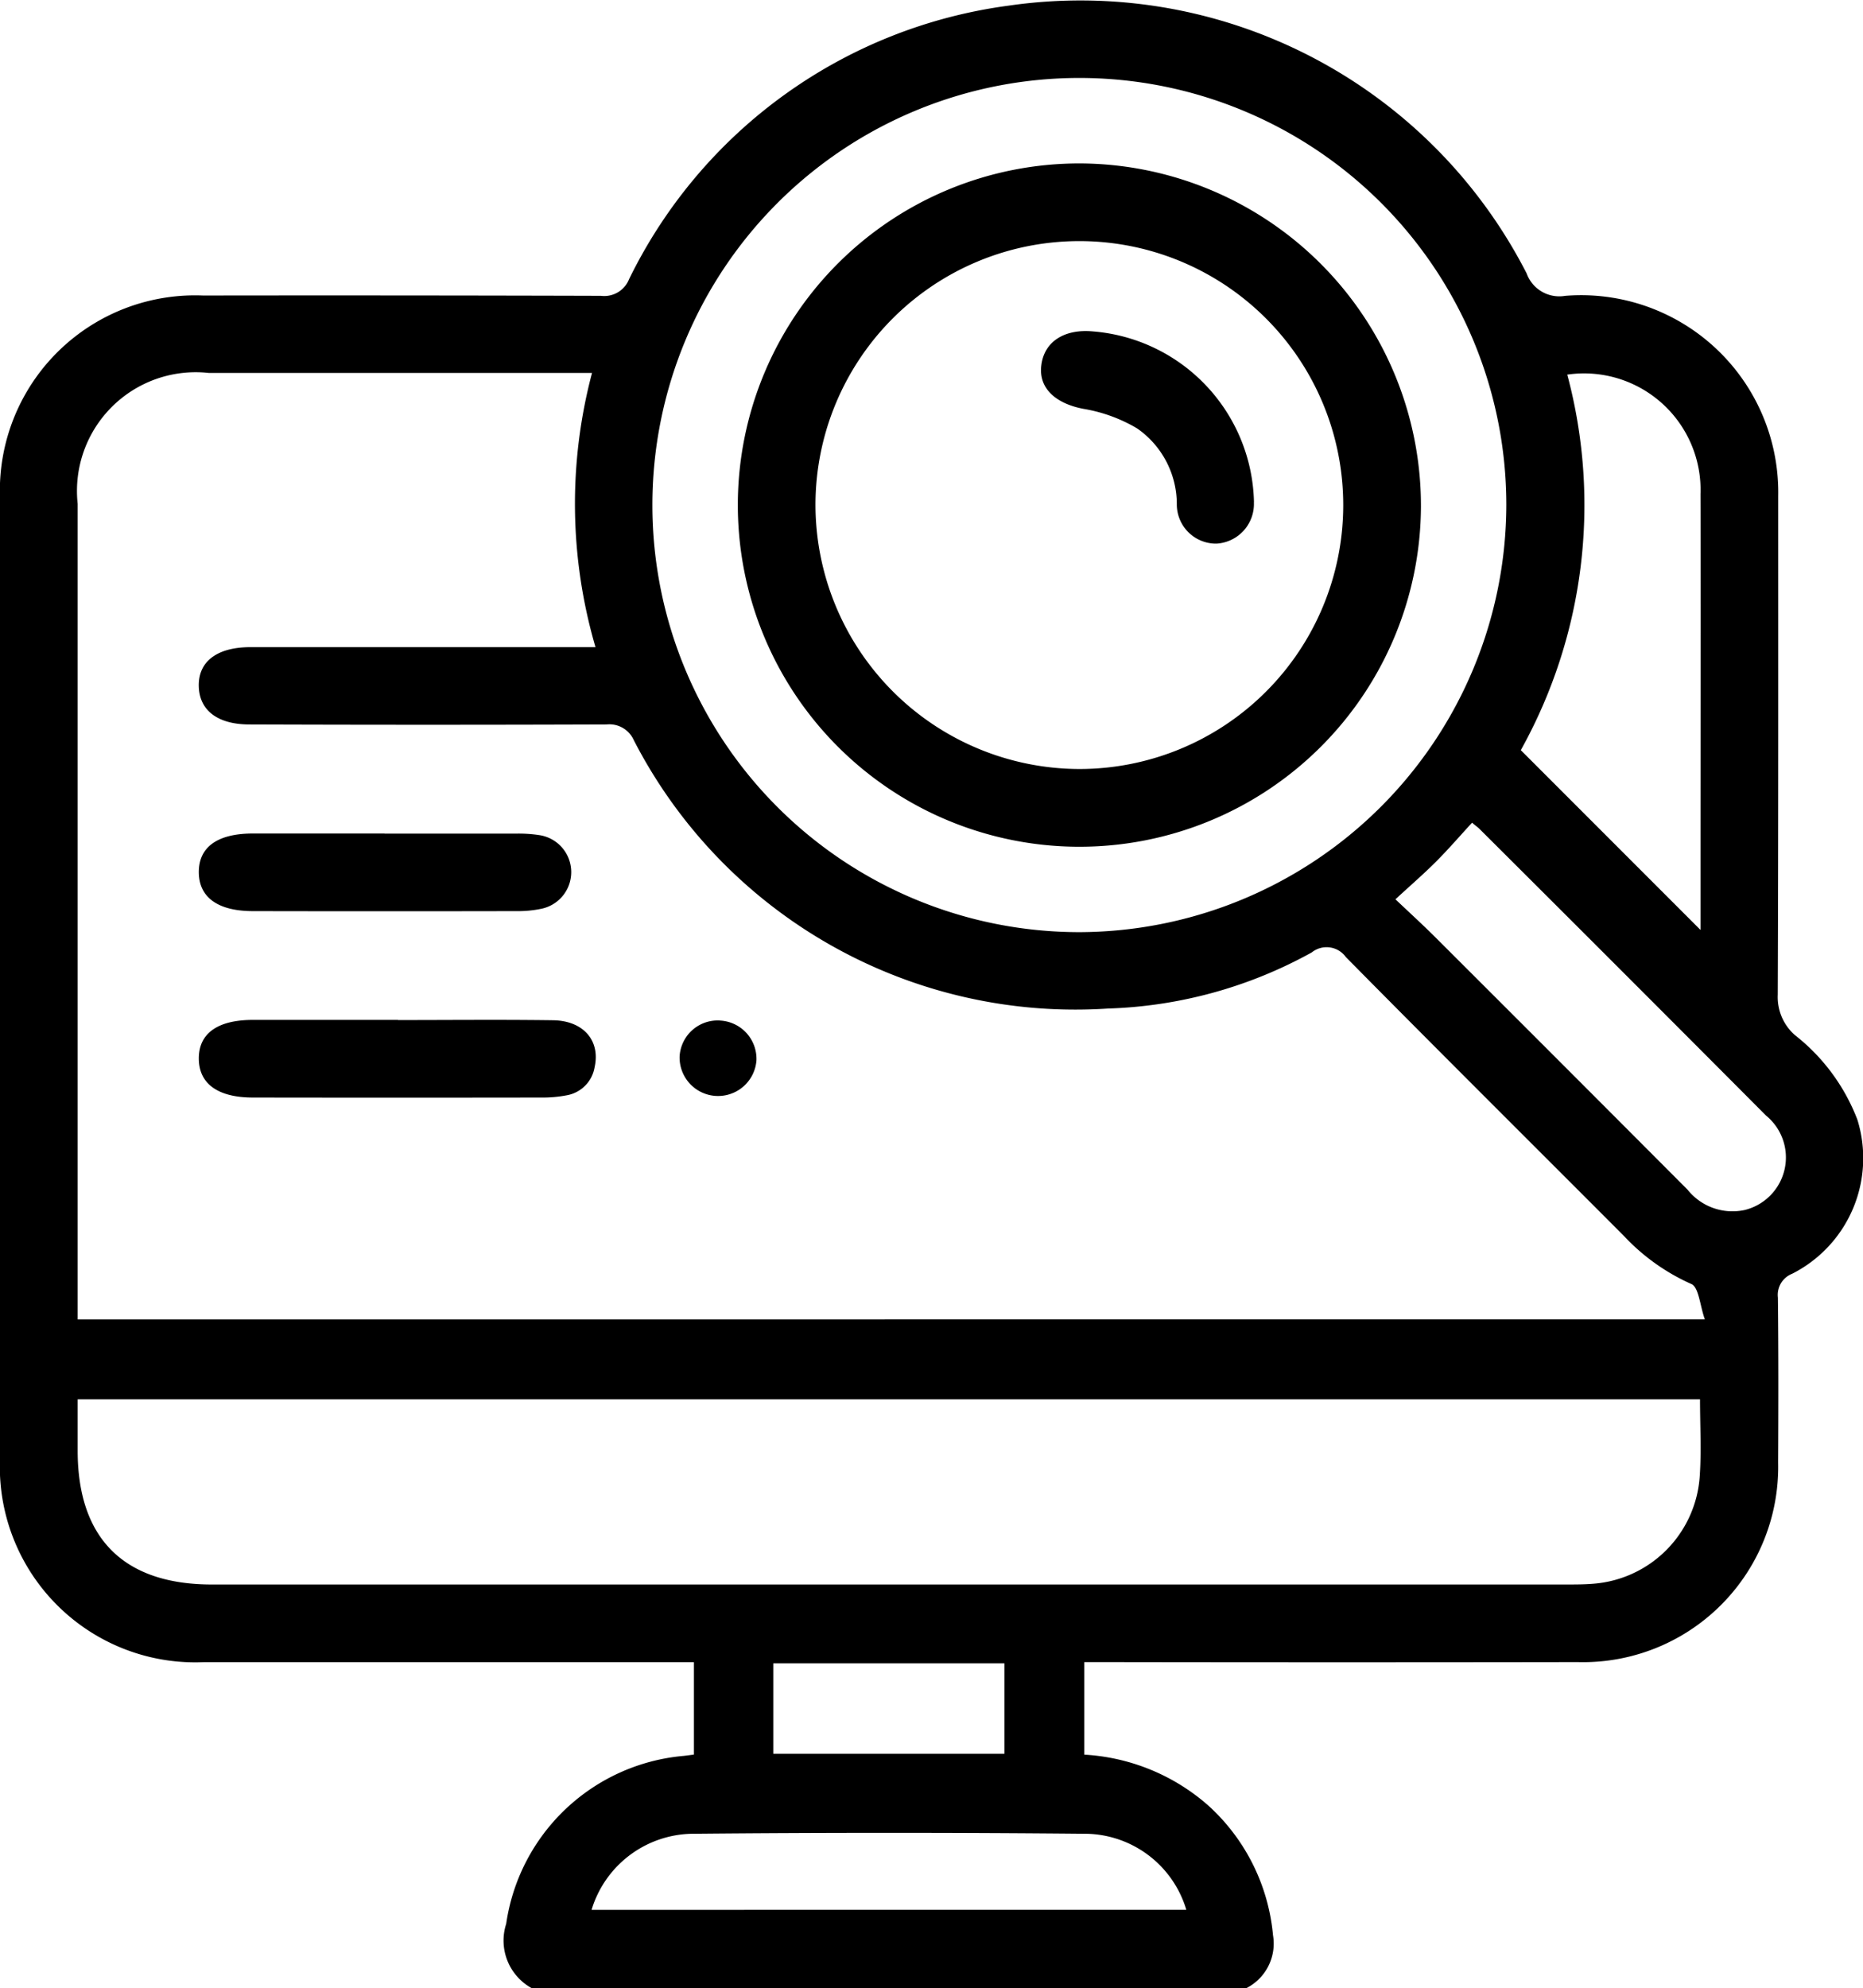 <svg id="Group_1027" data-name="Group 1027" xmlns="http://www.w3.org/2000/svg" xmlns:xlink="http://www.w3.org/1999/xlink" width="49.815" height="53.15" viewBox="0 0 49.815 53.15">
  <defs>
    <clipPath id="clip-path">
      <rect id="Rectangle_575" data-name="Rectangle 575" width="49.815" height="53.15" fill="none"/>
    </clipPath>
  </defs>
  <g id="Group_1026" data-name="Group 1026" clip-path="url(#clip-path)">
    <path id="Path_516" data-name="Path 516" d="M14.223,53.15a1.451,1.451,0,0,1-.688-1.722,5.261,5.261,0,0,1,4.746-4.49c.084-.009.167-.021.274-.035V44.432h-.585q-6.253,0-12.505,0A5.226,5.226,0,0,1,0,38.994q0-12.84,0-25.681A5.22,5.22,0,0,1,5.432,7.9q5.319-.007,10.637.008a.714.714,0,0,0,.752-.445A13.236,13.236,0,0,1,26.969.151,13.4,13.4,0,0,1,40.821,7.309a.928.928,0,0,0,1.027.6,5.27,5.27,0,0,1,5.7,5.348c0,4.444.005,8.889-.012,13.333a1.352,1.352,0,0,0,.457,1.079,5.26,5.26,0,0,1,1.672,2.262A3.464,3.464,0,0,1,47.92,34.05a.606.606,0,0,0-.38.638c.016,1.47.013,2.94.006,4.41a5.219,5.219,0,0,1-5.357,5.333q-6.3.01-12.609,0h-.588v2.474a5.483,5.483,0,0,1,3.3,1.345,5.328,5.328,0,0,1,1.747,3.481,1.336,1.336,0,0,1-.717,1.418ZM45.586,35.27c-.133-.376-.162-.863-.361-.946a5.57,5.57,0,0,1-1.8-1.282c-2.48-2.486-4.972-4.96-7.439-7.459a.634.634,0,0,0-.911-.123,12,12,0,0,1-5.449,1.5,13.278,13.278,0,0,1-12.679-7.174.714.714,0,0,0-.727-.42q-4.775.017-9.549,0c-.859,0-1.346-.382-1.356-1.032S5.8,17.313,6.65,17.3c.1,0,.208,0,.311,0h8.962a13.643,13.643,0,0,1-.093-7.33H5.586a3.174,3.174,0,0,0-3.509,3.5q0,10.611,0,21.222v.58Zm-.13,2.137H2.077c0,.479,0,.926,0,1.373,0,2.345,1.234,3.576,3.585,3.576H41.877c.242,0,.485,0,.726-.02a3.088,3.088,0,0,0,2.846-2.872c.047-.669.008-1.344.008-2.056M40.278,13.489A11.417,11.417,0,1,0,28.864,24.918,11.448,11.448,0,0,0,40.278,13.489m1.629-3.476a13.472,13.472,0,0,1-1.242,10.04l4.805,4.806V23.056c0-3.282.01-6.565,0-9.847a3.115,3.115,0,0,0-3.56-3.195m-4.6,14.023c.376.357.731.68,1.071,1.019q3.375,3.368,6.742,6.745a1.537,1.537,0,0,0,1.526.545,1.446,1.446,0,0,0,.572-2.526q-3.822-3.838-7.659-7.66c-.057-.057-.124-.1-.2-.168-.337.366-.64.718-.968,1.046s-.679.63-1.079,1M31.721,51.053a2.844,2.844,0,0,0-2.657-2.033q-5.29-.05-10.58,0a2.859,2.859,0,0,0-2.666,2.034ZM20.677,46.881h6.18V44.464h-6.18Z" transform="translate(0 0)"/>
    <path id="Path_517" data-name="Path 517" d="M56.449,262.207c1.381,0,2.763-.014,4.144.005.816.011,1.27.547,1.114,1.251a.915.915,0,0,1-.751.756,3.383,3.383,0,0,1-.668.059q-3.859.006-7.717,0c-.938,0-1.445-.368-1.448-1.04s.5-1.034,1.442-1.035q1.942,0,3.885,0Z" transform="translate(-45.807 -234.939)"/>
    <path id="Path_518" data-name="Path 518" d="M56.089,214.313c1.175,0,2.349,0,3.524,0a3.622,3.622,0,0,1,.619.041,1,1,0,0,1,.054,1.967,3.055,3.055,0,0,1-.667.064q-3.524.007-7.048,0c-.939,0-1.447-.368-1.449-1.041s.5-1.033,1.444-1.034q1.762,0,3.524,0" transform="translate(-45.806 -192.029)"/>
    <path id="Path_519" data-name="Path 519" d="M175.831,262.4a1.026,1.026,0,0,1,.979,1.062,1.029,1.029,0,0,1-2.055-.1,1.019,1.019,0,0,1,1.076-.963" transform="translate(-156.583 -235.119)"/>
    <path id="Path_520" data-name="Path 520" d="M208.007,51.2a9.133,9.133,0,1,1-9.1-9.171,9.155,9.155,0,0,1,9.1,9.171m-9.142,7.017a7.056,7.056,0,1,0-7.048-7.08,7.073,7.073,0,0,0,7.048,7.08" transform="translate(-170.012 -37.66)"/>
    <path id="Path_521" data-name="Path 521" d="M273.383,89.681a1.062,1.062,0,0,1-1,1.108,1.048,1.048,0,0,1-1.061-1.052,2.467,2.467,0,0,0-1.065-2.03,4.155,4.155,0,0,0-1.432-.521c-.744-.142-1.2-.55-1.127-1.156.074-.641.617-.984,1.378-.914a4.68,4.68,0,0,1,4.309,4.565" transform="translate(-239.855 -76.257)"/>
  </g>
</svg>
